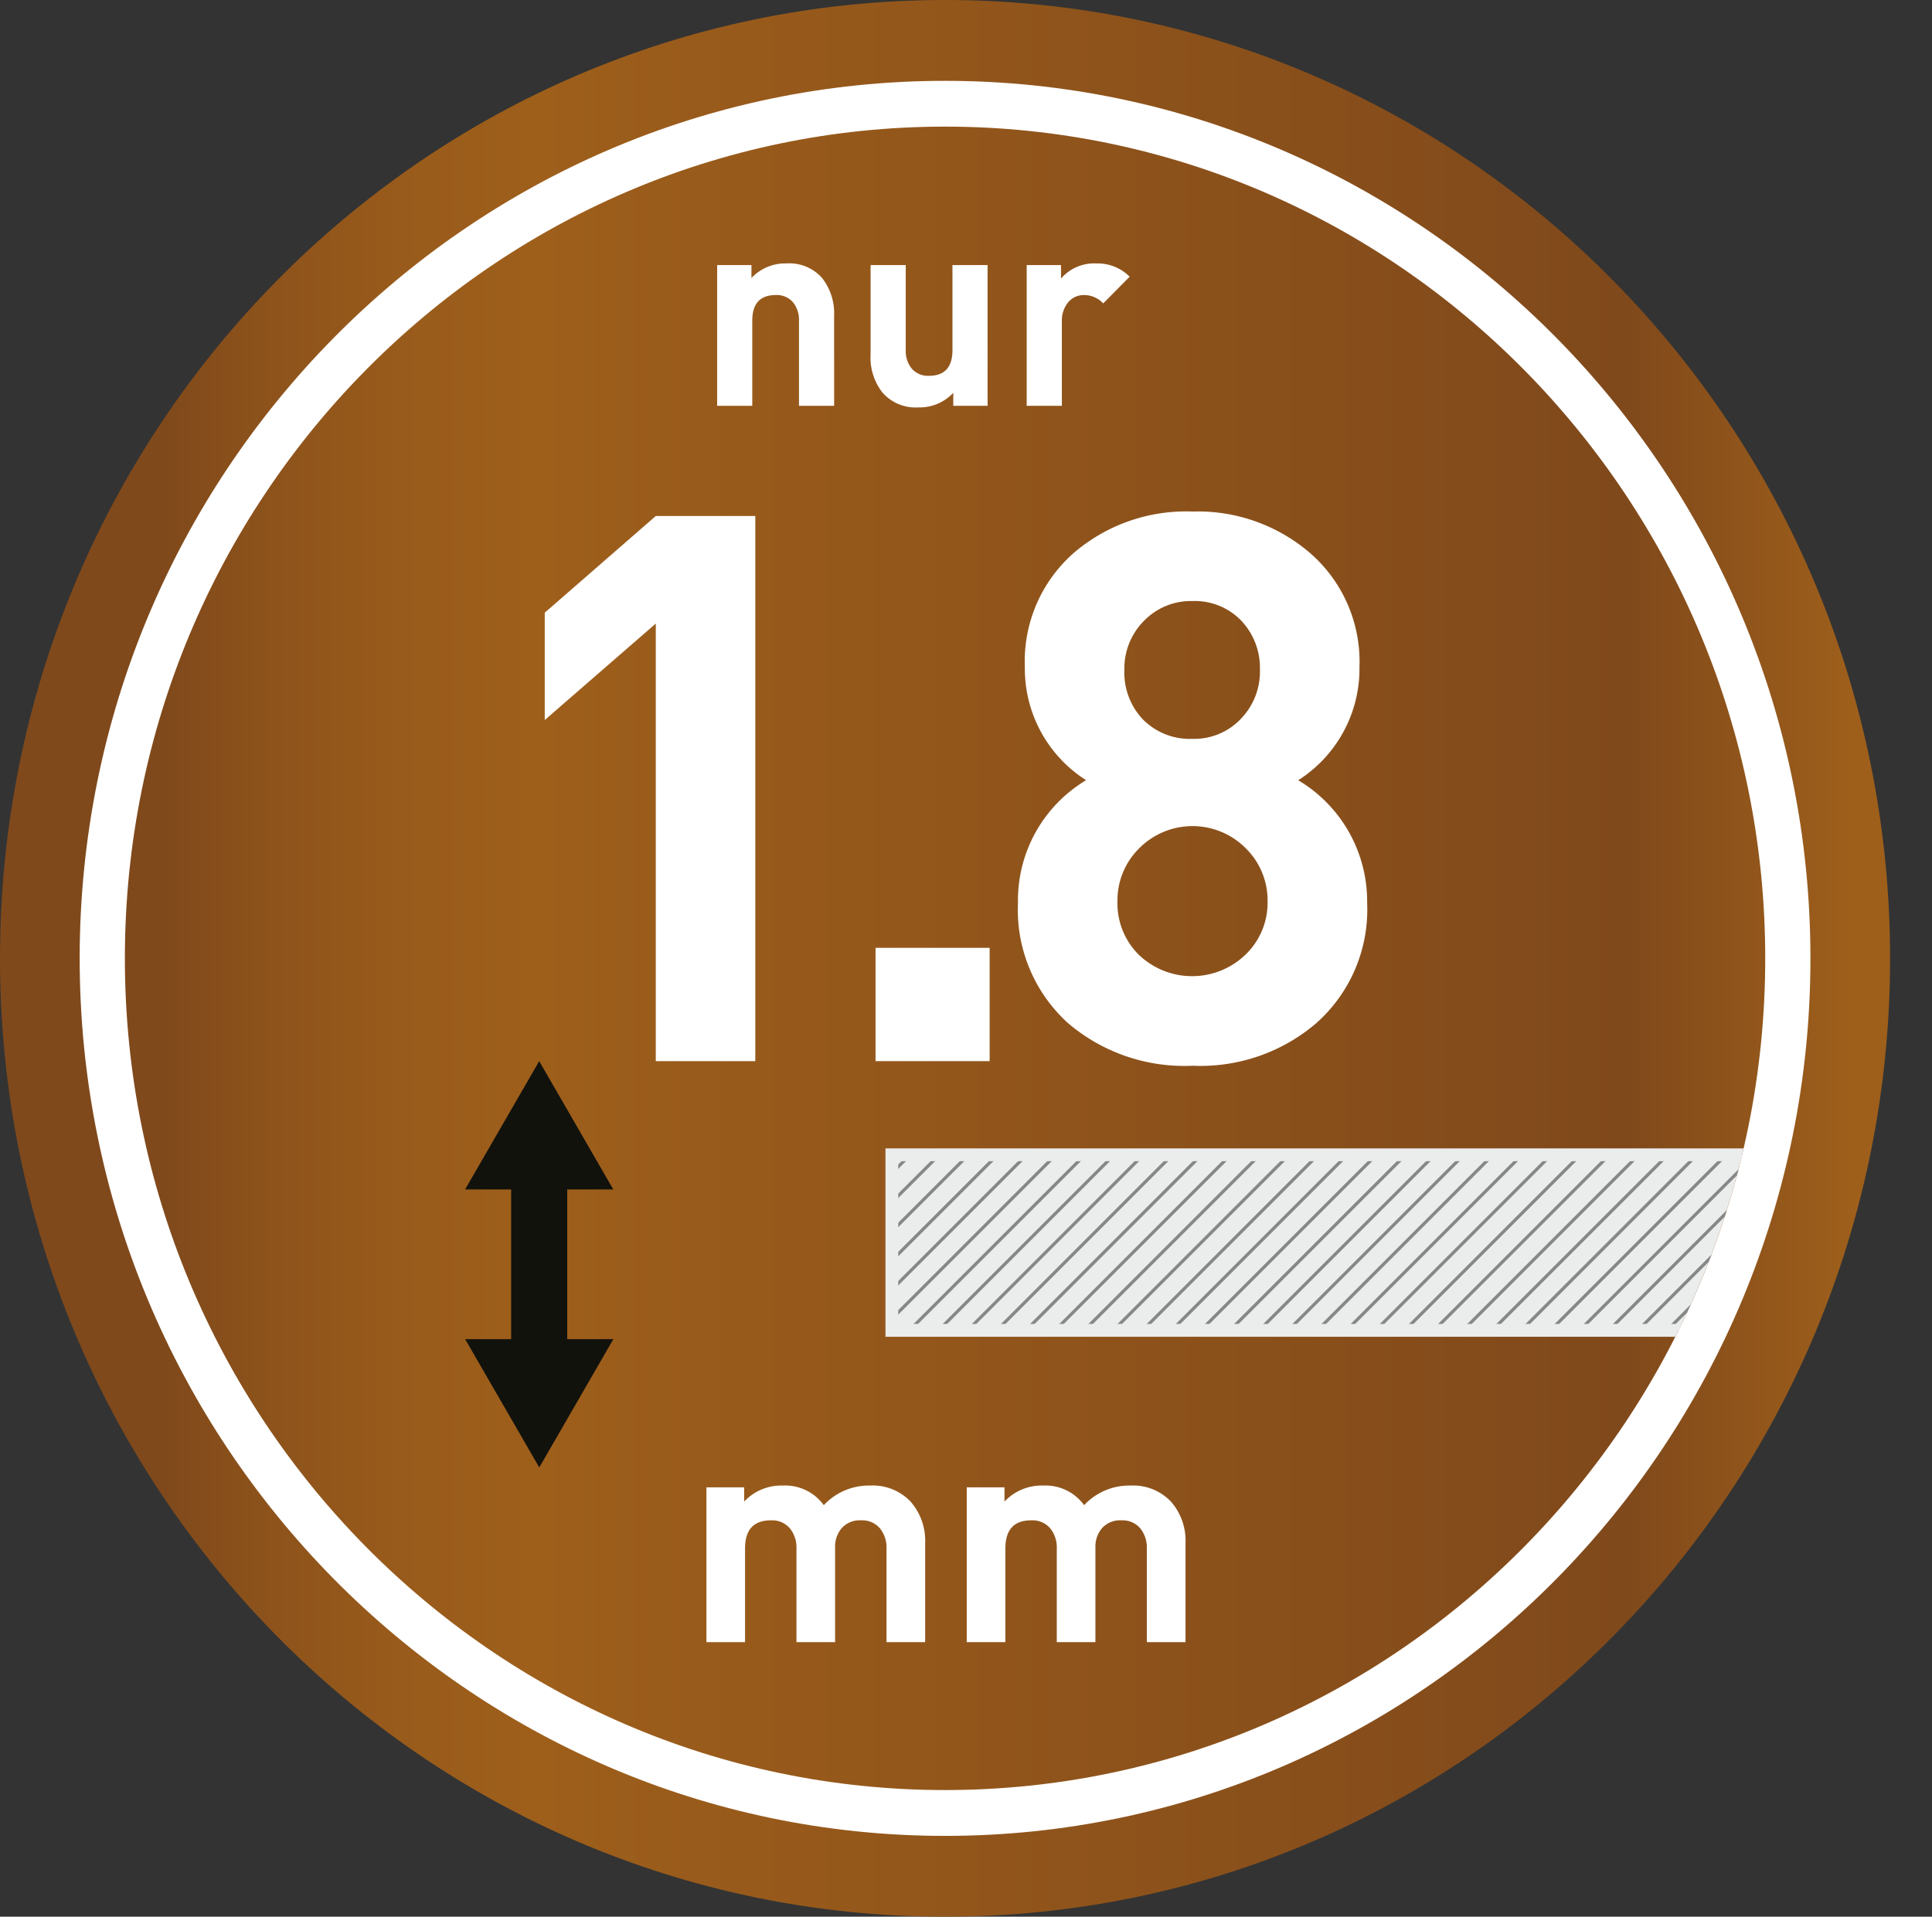 <?xml version="1.0" encoding="UTF-8"?> <svg xmlns="http://www.w3.org/2000/svg" xmlns:xlink="http://www.w3.org/1999/xlink" width="151.172" height="150" viewBox="0 0 151.172 150"><rect x="0" y="0" width="151.172" height="150" fill="#333333" stroke="none"/><defs><style>.a,.i,.j{fill:none;}.b{clip-path:url(#a);}.c{fill:url(#b);}.d{clip-path:url(#c);}.e{fill:#fff;}.f{clip-path:url(#d);}.g{fill:#ebecec;}.h{clip-path:url(#e);}.i{stroke:#868887;stroke-width:0.25px;}.i,.j{stroke-miterlimit:10;}.j{stroke:#ebecec;}.k{fill:#12120d;}</style><clipPath id="a"><path class="a" d="M73.945,0C33.107,0,0,33.578,0,75s33.107,75,73.945,75,73.947-33.578,73.947-75S114.785,0,73.945,0Z"></path></clipPath><linearGradient id="b" y1="1" x2="1" y2="1" gradientUnits="objectBoundingBox"><stop offset="0" stop-color="#80491b"></stop><stop offset="0.083" stop-color="#80491b"></stop><stop offset="0.134" stop-color="#8c521b"></stop><stop offset="0.21" stop-color="#995b1b"></stop><stop offset="0.282" stop-color="#9e5f1b"></stop><stop offset="0.367" stop-color="#995b1b"></stop><stop offset="0.863" stop-color="#80491b"></stop><stop offset="0.984" stop-color="#9e5f1b"></stop><stop offset="1" stop-color="#9e5f1b"></stop></linearGradient><clipPath id="c"><rect class="a" width="151.172" height="149.999"></rect></clipPath><clipPath id="d"><path class="a" d="M4.622,69.778c0,35.893,28.788,65.091,64.174,65.091s64.176-29.2,64.176-65.091S104.184,4.687,68.8,4.687,4.622,33.887,4.622,69.778" transform="translate(-4.622 -4.687)"></path></clipPath><clipPath id="e"><path class="a" d="M33.01,42.751V56.492H94.565a65.258,65.258,0,0,0,4.976-13.741Z" transform="translate(-33.01 -42.751)"></path></clipPath></defs><g transform="translate(0 0)"><g class="b" transform="translate(0 0)"><rect class="c" width="147.891" height="149.999" transform="translate(0 -0.001)"></rect></g><g class="d" transform="translate(0 0)"><path class="e" d="M70.662,6.575c-35.388,0-64.176,29.2-64.176,65.091s28.788,65.089,64.176,65.089,64.176-29.2,64.176-65.089S106.047,6.575,70.662,6.575m0,133.766c-37.337,0-67.713-30.809-67.713-68.675S33.325,2.992,70.662,2.992s67.713,30.8,67.713,68.675S108,140.341,70.662,140.341" transform="translate(3.285 3.334)"></path></g><g class="f" transform="translate(9.771 9.909)"><rect class="g" width="71.161" height="13.741" transform="translate(60.011 80.463)"></rect></g><g class="h" transform="translate(69.783 90.375)"><line class="i" x1="16.119" y2="16.119" transform="translate(41.228 -1.191)"></line><line class="i" x1="16.119" y2="16.119" transform="translate(29.827 -1.191)"></line><line class="i" x1="16.119" y2="16.119" transform="translate(18.426 -1.191)"></line><line class="i" x1="16.119" y2="16.119" transform="translate(7.025 -1.191)"></line><line class="i" x1="16.119" y2="16.119" transform="translate(0.184 -1.191)"></line><line class="i" x1="16.119" y2="16.119" transform="translate(-6.657 -1.191)"></line><line class="i" x1="16.119" y2="16.119" transform="translate(-8.937 -1.191)"></line><line class="i" x1="16.119" y2="16.119" transform="translate(-11.217 -1.191)"></line><line class="i" x1="16.119" y2="16.119" transform="translate(-13.498 -1.191)"></line><line class="i" x1="16.119" y2="16.119" transform="translate(52.629 -1.191)"></line><line class="i" x1="16.119" y2="16.119" transform="translate(-2.096 -1.191)"></line><line class="i" x1="16.119" y2="16.119" transform="translate(34.387 -1.191)"></line><line class="i" x1="16.119" y2="16.119" transform="translate(22.986 -1.191)"></line><line class="i" x1="16.119" y2="16.119" transform="translate(11.585 -1.191)"></line><line class="i" x1="16.119" y2="16.119" transform="translate(57.19 -1.191)"></line><line class="i" x1="16.119" y2="16.119" transform="translate(50.349 -1.191)"></line><line class="i" x1="16.119" y2="16.119" transform="translate(38.948 -1.191)"></line><line class="i" x1="16.119" y2="16.119" transform="translate(27.547 -1.191)"></line><line class="i" x1="16.119" y2="16.119" transform="translate(16.145 -1.191)"></line><line class="i" x1="16.119" y2="16.119" transform="translate(4.744 -1.191)"></line><line class="i" x1="16.119" y2="16.119" transform="translate(45.789 -1.191)"></line><line class="i" x1="16.119" y2="16.119" transform="translate(-4.377 -1.191)"></line><line class="i" x1="16.119" y2="16.119" transform="translate(32.107 -1.191)"></line><line class="i" x1="16.119" y2="16.119" transform="translate(20.706 -1.191)"></line><line class="i" x1="16.119" y2="16.119" transform="translate(9.305 -1.191)"></line><line class="i" x1="16.119" y2="16.119" transform="translate(48.069 -1.191)"></line><line class="i" x1="16.119" y2="16.119" transform="translate(36.668 -1.191)"></line><line class="i" x1="16.119" y2="16.119" transform="translate(25.266 -1.191)"></line><line class="i" x1="16.119" y2="16.119" transform="translate(13.865 -1.191)"></line><line class="i" x1="16.119" y2="16.119" transform="translate(2.464 -1.191)"></line><line class="i" x1="16.119" y2="16.119" transform="translate(43.508 -1.191)"></line><line class="i" x1="16.119" y2="16.119" transform="translate(54.91 -1.191)"></line><line class="i" x1="16.119" y2="16.119" transform="translate(59.47 -1.191)"></line></g><g class="f" transform="translate(9.771 9.909)"><rect class="j" width="80.331" height="13.741" transform="translate(60.014 80.463)"></rect></g><g class="d" transform="translate(0 0)"><path class="e" d="M43.262,67.25H40.239V59.925a2.382,2.382,0,0,0-.524-1.594,1.829,1.829,0,0,0-1.476-.615,1.908,1.908,0,0,0-1.488.592,2.219,2.219,0,0,0-.535,1.547V67.25H33.193V59.925a2.382,2.382,0,0,0-.524-1.594,1.829,1.829,0,0,0-1.476-.615q-2.026,0-2.023,2.209V67.25H26.147V55.135H29.1v1.116a3.973,3.973,0,0,1,3.021-1.256,3.73,3.73,0,0,1,3.211,1.535,4.814,4.814,0,0,1,3.628-1.535,4.077,4.077,0,0,1,3.15,1.243,4.625,4.625,0,0,1,1.152,3.268Z" transform="translate(29.127 61.264)"></path><path class="e" d="M52.9,67.25H49.875V59.925a2.382,2.382,0,0,0-.524-1.594,1.829,1.829,0,0,0-1.476-.615,1.908,1.908,0,0,0-1.488.592,2.219,2.219,0,0,0-.535,1.547V67.25H42.829V59.925a2.382,2.382,0,0,0-.524-1.594,1.829,1.829,0,0,0-1.476-.615q-2.026,0-2.023,2.209V67.25H35.783V55.135h2.953v1.116a3.973,3.973,0,0,1,3.021-1.256,3.73,3.73,0,0,1,3.211,1.535A4.814,4.814,0,0,1,48.6,54.995a4.077,4.077,0,0,1,3.15,1.243A4.625,4.625,0,0,1,52.9,59.506Z" transform="translate(39.861 61.264)"></path><path class="e" d="M35.7,20.893H32.948V14.234a2.171,2.171,0,0,0-.474-1.448,1.669,1.669,0,0,0-1.342-.56q-1.839,0-1.839,2.008v6.659H26.545V9.879h2.683v1.015a3.617,3.617,0,0,1,2.748-1.142,3.421,3.421,0,0,1,2.771,1.131,4.46,4.46,0,0,1,.949,2.97Z" transform="translate(29.57 10.864)"></path><path class="e" d="M41.378,20.826H38.693V19.811a3.609,3.609,0,0,1-2.746,1.142,3.432,3.432,0,0,1-2.793-1.163,4.392,4.392,0,0,1-.93-2.938V9.812h2.75v6.659a2.16,2.16,0,0,0,.474,1.448,1.666,1.666,0,0,0,1.342.56q1.839,0,1.839-2.008V9.812h2.748Z" transform="translate(35.897 10.931)"></path><path class="e" d="M46.058,10.787,43.987,12.88a2.026,2.026,0,0,0-1.459-.653,1.574,1.574,0,0,0-1.3.59,2.228,2.228,0,0,0-.476,1.44v6.636H38V9.878h2.685v1.057a3.418,3.418,0,0,1,2.769-1.182,3.529,3.529,0,0,1,2.6,1.034" transform="translate(42.335 10.865)"></path><path class="e" d="M36.639,61.763H28.851V27.519l-8.688,7.549v-8.4L28.851,19.1h7.788Z" transform="translate(22.461 21.281)"></path><rect class="e" width="8.927" height="8.866" transform="translate(68.508 74.177)"></rect><path class="e" d="M65,49.549a11.882,11.882,0,0,1-3.953,9.407,13.924,13.924,0,0,1-9.707,3.355,14.008,14.008,0,0,1-9.767-3.355,11.971,11.971,0,0,1-3.894-9.407,10.96,10.96,0,0,1,5.331-9.585A10.344,10.344,0,0,1,38.218,31.1a11.273,11.273,0,0,1,3.835-8.927,13.492,13.492,0,0,1,9.287-3.234,13.447,13.447,0,0,1,9.316,3.355A11.26,11.26,0,0,1,64.4,31.1a10.34,10.34,0,0,1-4.792,8.868A11.025,11.025,0,0,1,65,49.549m-7.79-.089A5.714,5.714,0,0,0,55.5,45.289a5.874,5.874,0,0,0-8.329,0,5.722,5.722,0,0,0-1.706,4.171,5.647,5.647,0,0,0,1.676,4.173A6.026,6.026,0,0,0,55.5,53.6,5.618,5.618,0,0,0,57.21,49.46m-.6-18.123a5.357,5.357,0,0,0-1.467-3.864,5.032,5.032,0,0,0-3.805-1.528A5.109,5.109,0,0,0,47.534,27.5a5.268,5.268,0,0,0-1.528,3.835,5.324,5.324,0,0,0,1.469,3.894,5.171,5.171,0,0,0,3.864,1.5,5.014,5.014,0,0,0,3.773-1.558,5.319,5.319,0,0,0,1.5-3.835" transform="translate(41.973 21.093)"></path><path class="k" d="M25.205,49.326h3.606l-5.8-10.043-5.8,10.043h3.606V61.038H17.216l5.8,10.043,5.8-10.043H25.205Z" transform="translate(19.179 43.761)"></path></g></g></svg> 